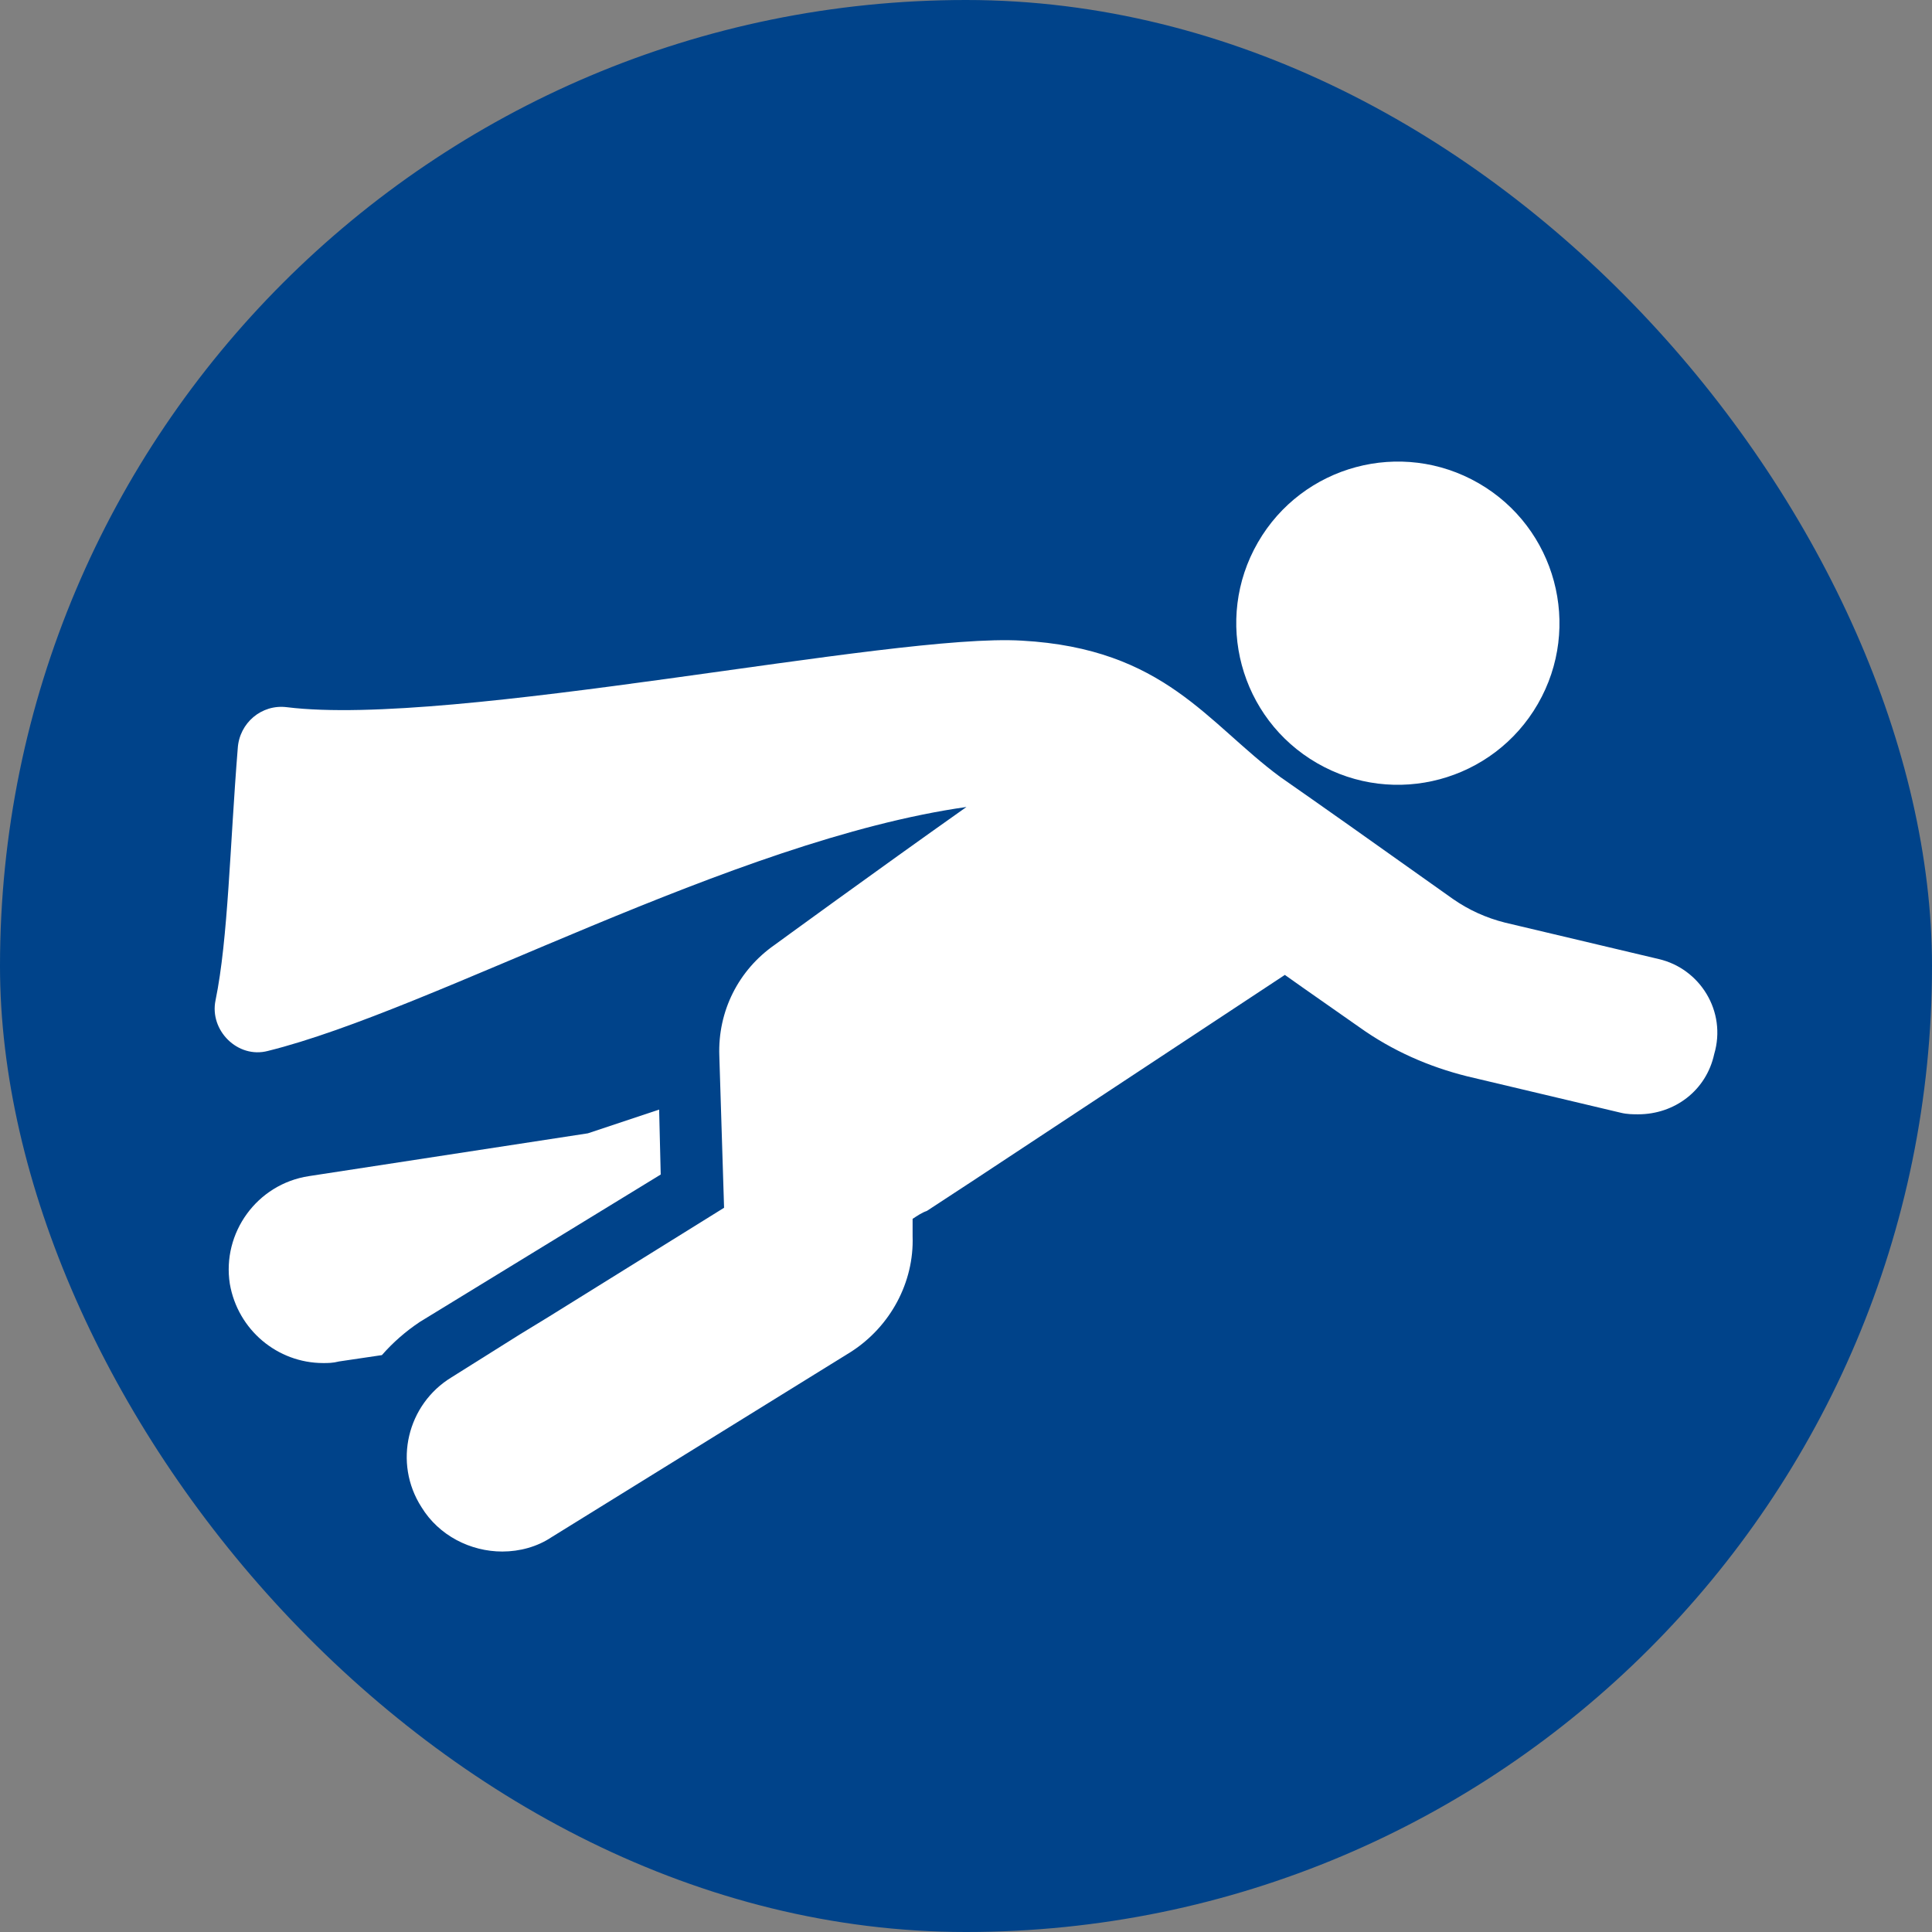 <svg width="72" height="72" viewBox="0 0 72 72" fill="none" xmlns="http://www.w3.org/2000/svg">
<rect x="0" y="0" width="72" height="72" fill="#808080" stroke="none"/>
<rect width="72" height="72" rx="36" fill="#00438A"/>
<path d="M24.623 43.771L24.564 41.351L21.907 42.236L11.517 43.83C9.568 44.125 8.269 45.956 8.565 47.845C8.86 49.557 10.336 50.797 12.048 50.797C12.225 50.797 12.402 50.797 12.638 50.737L14.232 50.501C14.645 50.029 15.118 49.616 15.649 49.262L24.623 43.771Z" fill="white"/>
<path d="M61.816 35.741L56.09 34.384C55.381 34.206 54.732 33.911 54.141 33.498C51.071 31.314 49.064 29.897 47.706 28.952C44.99 26.945 43.397 24.17 38.083 23.875C33.242 23.58 16.889 27.122 10.69 26.355C9.745 26.236 8.919 26.945 8.86 27.89C8.565 31.55 8.505 34.974 8.033 37.276C7.797 38.398 8.86 39.461 9.981 39.166C16.18 37.631 27.279 31.314 36.017 30.074C32.593 32.494 28.873 35.21 28.873 35.21C27.515 36.155 26.748 37.69 26.807 39.343L26.984 45.01L20.431 49.084L19.368 49.733L16.83 51.327C15.177 52.331 14.645 54.515 15.708 56.168C16.358 57.231 17.538 57.821 18.719 57.821C19.368 57.821 20.018 57.644 20.549 57.29L31.707 50.383C33.183 49.438 34.069 47.785 34.01 46.073V45.423C34.187 45.306 34.364 45.187 34.541 45.128L36.253 44.007L47.883 36.332C48.71 36.922 49.654 37.572 50.658 38.28C51.898 39.166 53.256 39.756 54.673 40.11L60.399 41.468C60.635 41.527 60.872 41.527 61.049 41.527C62.407 41.527 63.587 40.642 63.883 39.284C64.355 37.69 63.351 36.096 61.816 35.741Z" fill="white"/>
<path d="M57.312 26.232C58.972 23.35 57.983 19.668 55.102 18.007C52.22 16.346 48.538 17.336 46.877 20.217C45.216 23.099 46.206 26.781 49.087 28.442C51.968 30.103 55.651 29.113 57.312 26.232Z" fill="white"/>
</svg>
